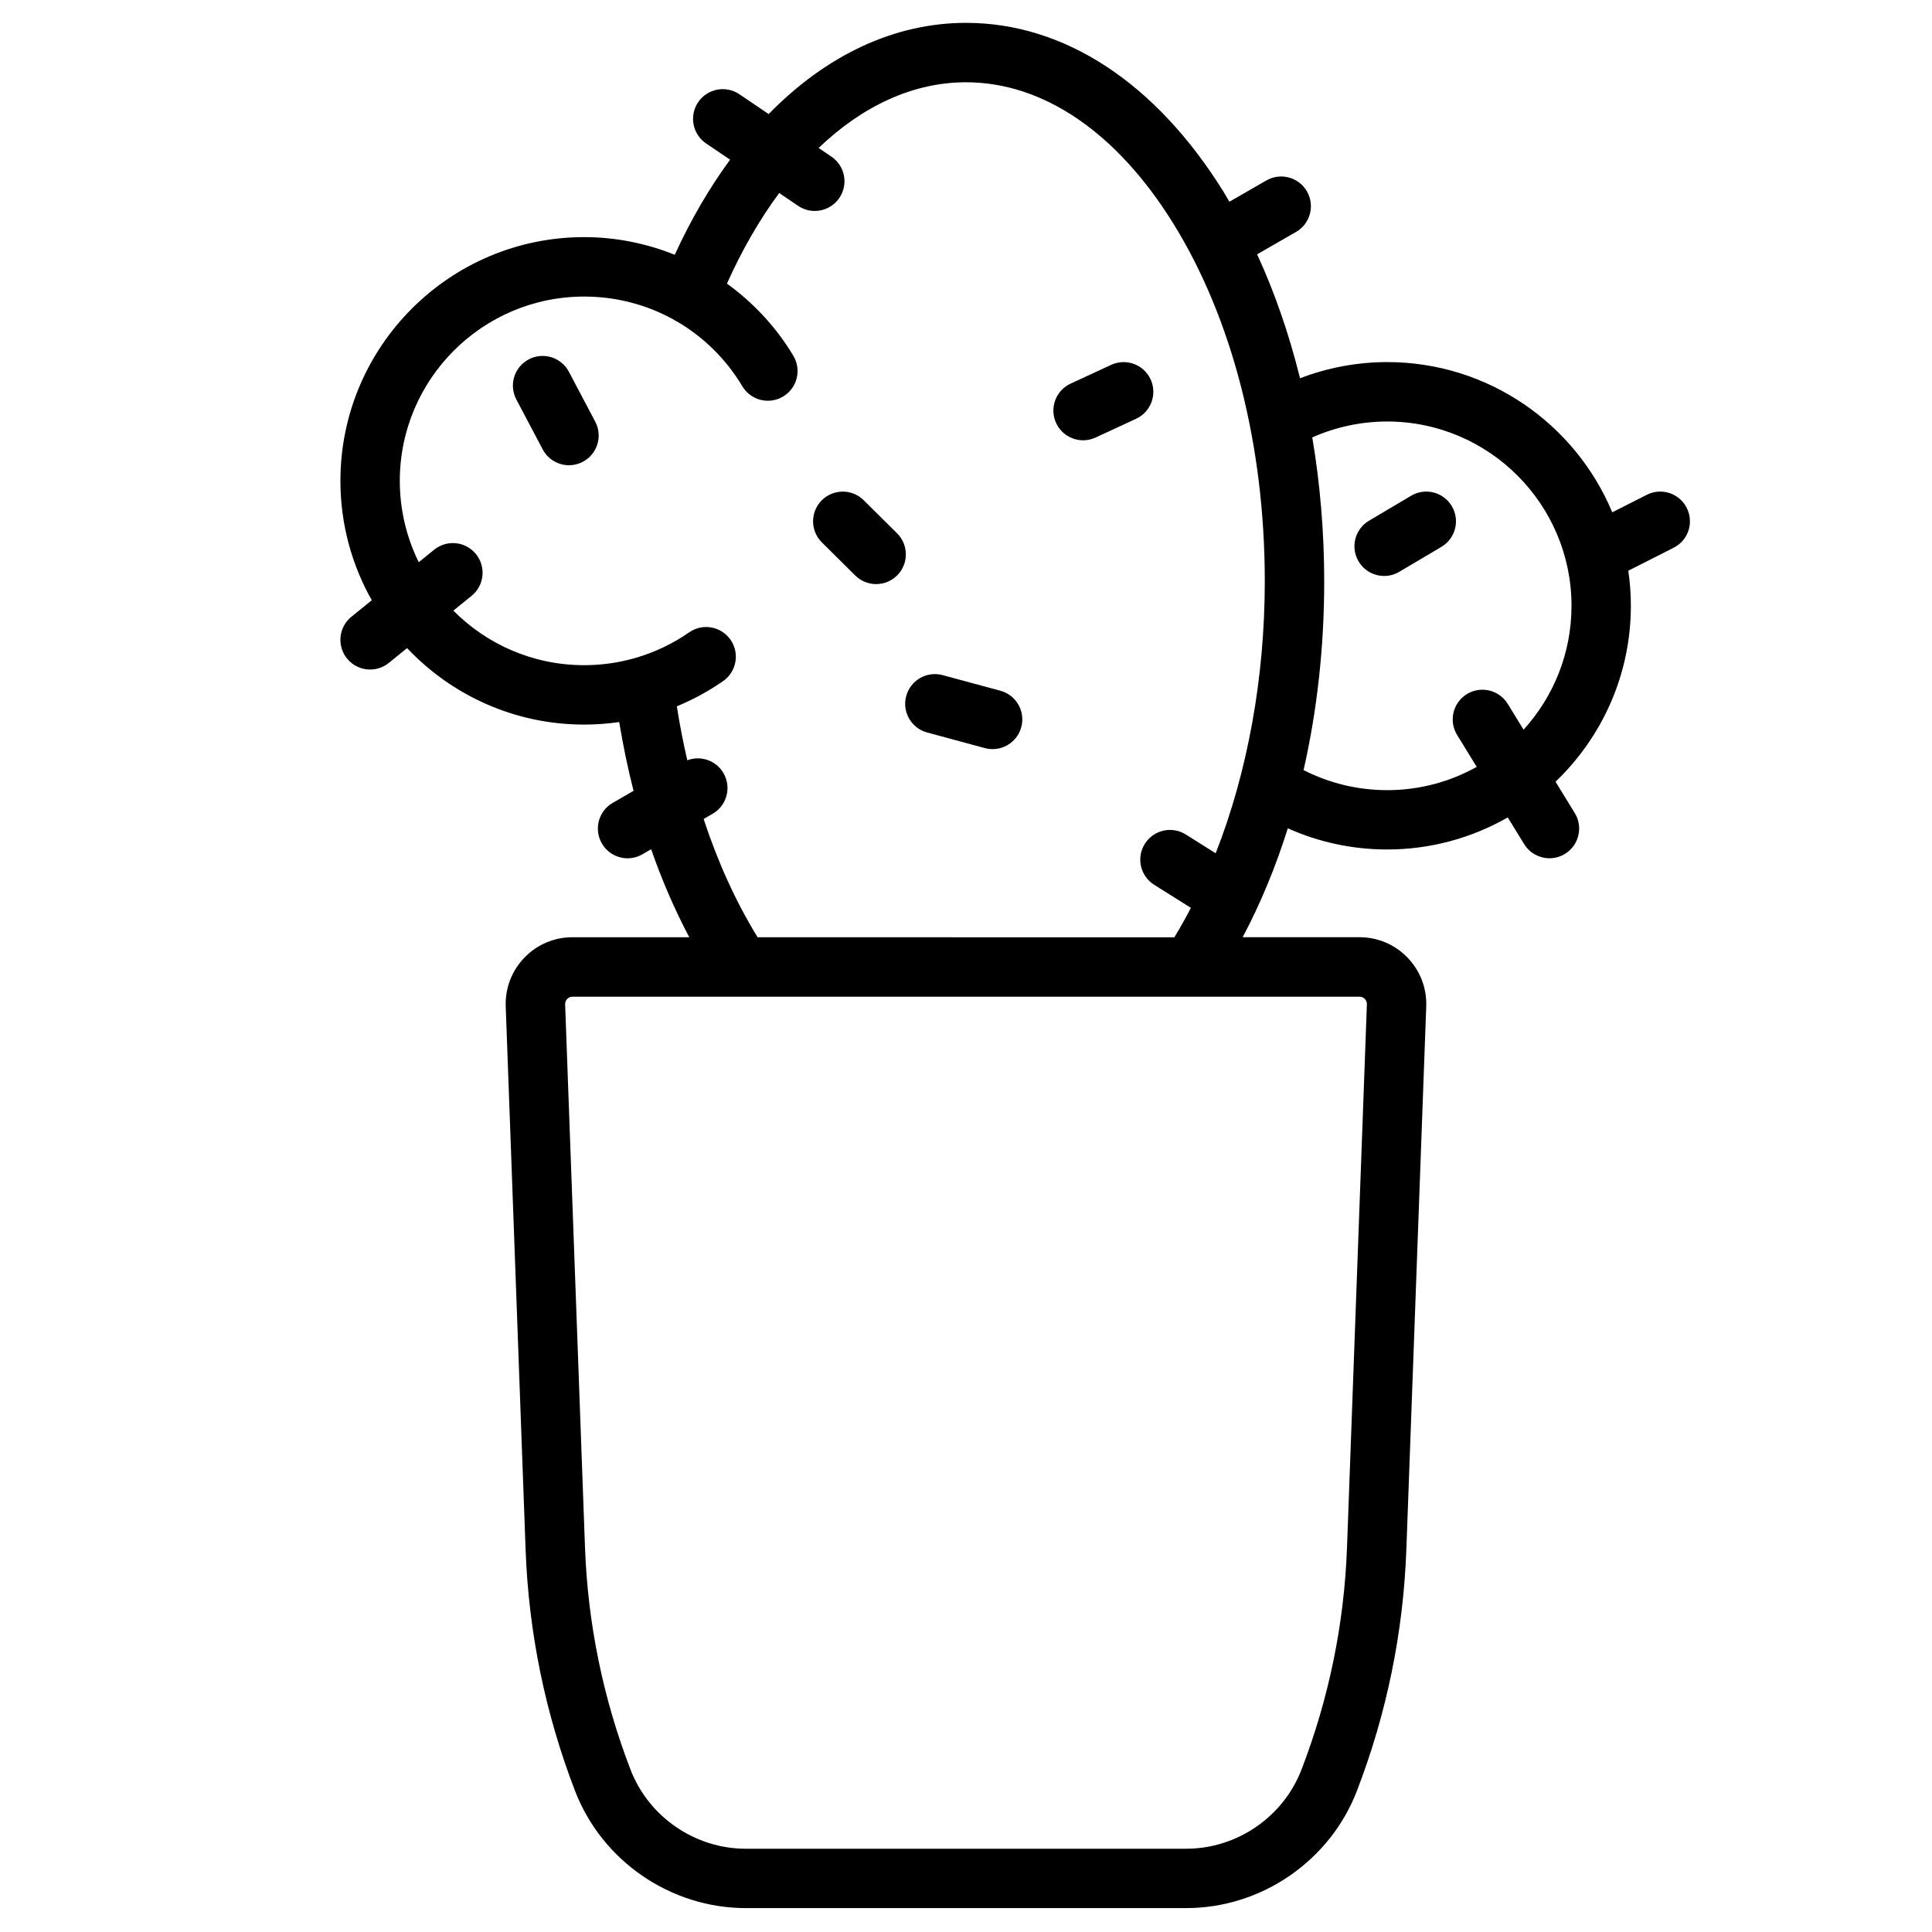 <?xml version="1.0" encoding="UTF-8"?>
<!-- Uploaded to: SVG Repo, www.svgrepo.com, Generator: SVG Repo Mixer Tools -->
<svg fill="#000000" width="800px" height="800px" version="1.1" viewBox="144 144 512 512" xmlns="http://www.w3.org/2000/svg">
 <g>
  <path d="m438.47 240.69-10.746 4.973c-3.945 1.824-5.664 6.504-3.84 10.449 1.328 2.875 4.176 4.57 7.148 4.57 1.105 0 2.231-0.234 3.301-0.73l10.746-4.973c3.945-1.824 5.664-6.504 3.84-10.449-1.824-3.945-6.504-5.664-10.449-3.84z"/>
  <path d="m517.96 275.38-11.16 6.613c-3.742 2.219-4.977 7.047-2.758 10.785 1.469 2.481 4.09 3.859 6.781 3.859 1.363 0 2.746-0.355 4.004-1.102l11.16-6.613c3.742-2.219 4.977-7.047 2.762-10.785-2.219-3.742-7.047-4.981-10.789-2.758z"/>
  <path d="m591 278.59c-1.965-3.879-6.703-5.43-10.578-3.465l-9.16 4.644c-9.738-23.352-32.801-39.812-59.641-39.812-7.926 0-15.754 1.473-23.098 4.285-2.879-11.617-6.676-22.652-11.375-32.84l10.309-5.934c3.769-2.168 5.066-6.981 2.894-10.75-2.168-3.769-6.981-5.066-10.75-2.894l-9.793 5.637c-0.523-0.883-1.031-1.781-1.566-2.648-17.93-28.859-42.164-44.754-68.238-44.754-19.035 0-37.09 8.605-52.305 24.172l-7.742-5.25c-3.598-2.438-8.492-1.5-10.934 2.098-2.438 3.598-1.5 8.492 2.098 10.934l6.359 4.309c-5.438 7.406-10.367 15.836-14.664 25.199-7.547-3.039-15.688-4.68-24.012-4.68-35.613 0-64.59 28.977-64.59 64.59 0 11.492 3.031 22.285 8.312 31.641l-5.398 4.375c-3.379 2.738-3.898 7.695-1.16 11.07 1.555 1.922 3.828 2.918 6.121 2.918 1.742 0 3.492-0.574 4.949-1.754l4.844-3.926c11.781 12.465 28.449 20.266 46.918 20.266 3.137 0 6.242-0.23 9.301-0.672 1.023 6.227 2.285 12.316 3.801 18.227l-5.523 3.191c-3.766 2.176-5.055 6.988-2.879 10.754 1.457 2.523 4.102 3.934 6.824 3.934 1.336 0 2.691-0.34 3.93-1.059l2.312-1.336c2.867 8.234 6.246 16.035 10.098 23.316h-30.941c-4.856 0-9.379 1.922-12.75 5.418-3.367 3.492-5.125 8.09-4.949 12.938l5.269 143.95c0.805 21.941 5.215 43.453 13.109 63.945 7.152 18.562 25.324 31.035 45.219 31.035h116.75c19.895 0 38.066-12.473 45.219-31.039 7.894-20.488 12.305-42.004 13.109-63.945l5.269-143.95c0.176-4.852-1.582-9.445-4.949-12.938-3.367-3.492-7.894-5.418-12.75-5.418h-30.945c4.734-8.93 8.734-18.605 11.961-28.859 8.238 3.688 17.18 5.609 26.328 5.609 11.621 0 22.527-3.102 31.961-8.496l4.34 7.066c1.488 2.418 4.07 3.754 6.715 3.754 1.406 0 2.828-0.375 4.113-1.164 3.703-2.277 4.863-7.125 2.586-10.828l-5.094-8.289c12.289-11.766 19.965-28.312 19.965-46.629 0-3.156-0.238-6.254-0.676-9.289l12.008-6.086c3.891-1.949 5.441-6.688 3.473-10.566zm-85.309 130.14c0.266 0.273 0.574 0.746 0.547 1.438l-5.269 143.95c-0.738 20.195-4.801 40-12.066 58.859-4.828 12.535-17.098 20.953-30.527 20.953l-116.75 0.004c-13.43 0-25.699-8.422-30.527-20.953-7.266-18.863-11.328-38.664-12.066-58.859l-5.269-143.95c-0.023-0.691 0.285-1.16 0.551-1.438 0.266-0.273 0.723-0.602 1.414-0.602h208.55c0.688-0.004 1.148 0.324 1.41 0.598zm-39.516-38.605-7.934-4.981c-3.684-2.312-8.539-1.203-10.852 2.481-2.312 3.68-1.203 8.539 2.481 10.852l9.73 6.113c-1.398 2.68-2.848 5.297-4.383 7.801l-110.44-0.004c-5.746-9.344-10.547-19.891-14.309-31.348l2.391-1.383c3.766-2.176 5.055-6.988 2.879-10.754-1.957-3.387-6.051-4.762-9.598-3.418-1.082-4.66-2.008-9.43-2.769-14.305 4.285-1.766 8.391-3.992 12.258-6.68 3.57-2.481 4.453-7.387 1.969-10.957-2.484-3.57-7.387-4.449-10.957-1.969-4.363 3.035-9.137 5.297-14.156 6.758-0.129 0.035-0.258 0.07-0.383 0.113-4.289 1.211-8.754 1.836-13.305 1.836-13.535 0-25.797-5.535-34.652-14.461l4.828-3.91c3.379-2.738 3.898-7.695 1.16-11.07-2.738-3.379-7.691-3.898-11.07-1.16l-4.086 3.309c-3.211-6.504-5.023-13.816-5.023-21.551 0-26.934 21.914-48.844 48.844-48.844 8.426 0 16.453 2.117 23.512 5.984 0.383 0.27 0.797 0.504 1.238 0.703 6.93 4.07 12.855 9.867 17.188 17.094 2.234 3.731 7.07 4.941 10.801 2.707 3.731-2.234 4.941-7.07 2.707-10.801-4.551-7.598-10.59-14.062-17.598-19.121 4.059-9.039 8.719-17.082 13.852-24.008l5.012 3.398c1.355 0.918 2.891 1.355 4.41 1.355 2.523 0 5-1.211 6.523-3.457 2.438-3.598 1.5-8.492-2.098-10.934l-3.398-2.305c11.754-11.246 25.164-17.406 39.055-17.406 20.43 0 39.918 13.254 54.871 37.32 15.68 25.23 24.312 58.941 24.312 94.918-0.004 25.719-4.625 50.754-13.012 72.082zm81.59-32.754-4.203-6.84c-2.277-3.703-7.125-4.863-10.828-2.586-3.703 2.277-4.863 7.125-2.586 10.828l5.195 8.457c-7.027 3.922-15.117 6.168-23.723 6.168-7.762 0-15.328-1.828-22.16-5.316 3.594-15.805 5.469-32.66 5.469-50.039 0-13.051-1.094-25.844-3.164-38.141l0.012 0.016c6.219-2.769 12.984-4.215 19.844-4.215 26.934 0 48.844 21.914 48.844 48.844 0 12.625-4.812 24.148-12.699 32.824z"/>
  <path d="m409.1 327.05-15.297-4.133c-4.188-1.137-8.52 1.348-9.652 5.547-1.137 4.195 1.348 8.52 5.547 9.652l15.297 4.133c0.688 0.188 1.379 0.273 2.059 0.273 3.469 0 6.644-2.312 7.594-5.82 1.137-4.195-1.348-8.516-5.547-9.652z"/>
  <path d="m294.76 242.52c-2.031-3.844-6.793-5.312-10.637-3.285-3.844 2.031-5.316 6.793-3.285 10.637l6.984 13.223c1.41 2.672 4.144 4.199 6.969 4.199 1.238 0 2.496-0.293 3.668-0.914 3.844-2.031 5.316-6.793 3.285-10.637z"/>
  <path d="m381.73 285.33-8.84-8.766c-3.086-3.062-8.07-3.039-11.133 0.047s-3.039 8.07 0.047 11.133l8.84 8.766c1.535 1.523 3.539 2.281 5.543 2.281 2.027 0 4.051-0.777 5.59-2.328 3.062-3.086 3.039-8.07-0.047-11.133z"/>
 </g>
</svg>